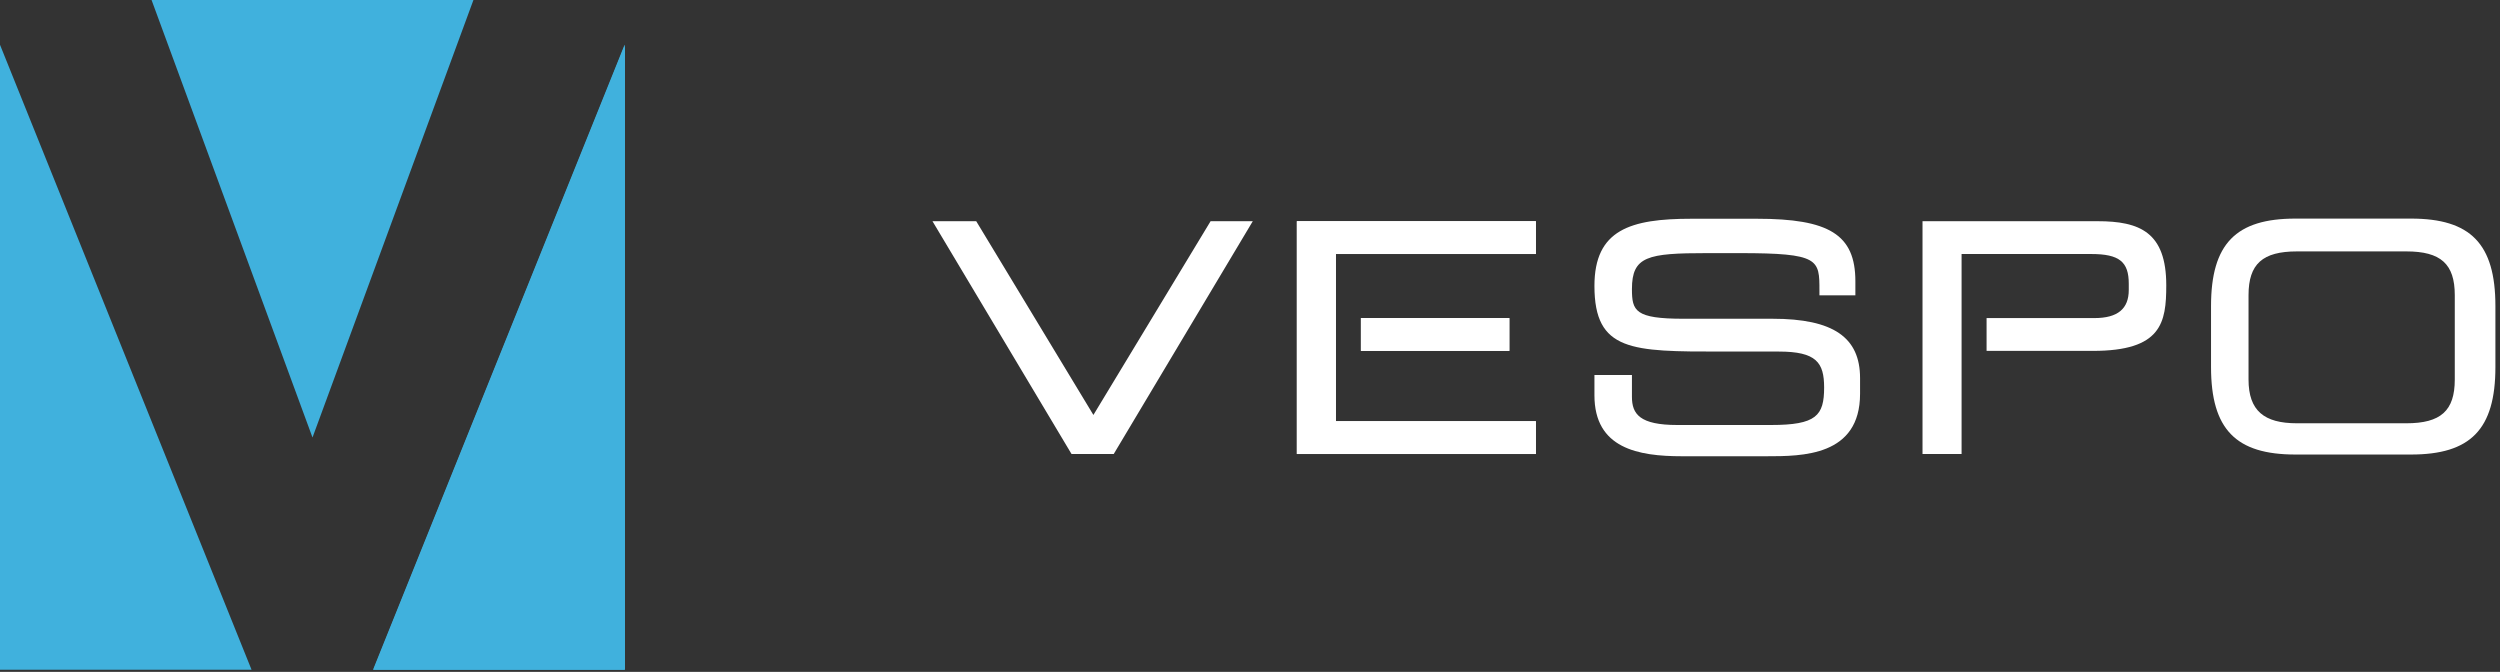<?xml version="1.0" encoding="utf-8"?>
<!-- Generator: Adobe Illustrator 24.0.1, SVG Export Plug-In . SVG Version: 6.00 Build 0)  -->
<svg version="1.1" id="Layer_1" xmlns="http://www.w3.org/2000/svg" xmlns:xlink="http://www.w3.org/1999/xlink" x="0px" y="0px"
	 viewBox="0 0 160 43" style="enable-background:new 0 0 160 43;" xml:space="preserve">
<rect x="0" y="0" width="160" height="43" fill="#333333" stroke="none"/>
<style type="text/css">
	.st0{fill:#40B1DD;}
	.st1{fill:#FFFFFF;}
	.st2{fill:#FFFFFF;fill-opacity:0;}
</style>
<g id="Vespo_logo" transform="translate(-99.194 -60.025)">
	<g id="Emblem" transform="translate(99.194 60.025)">
		<g id="Group_1" transform="translate(0 2.865)">
			<path id="Path_1" class="st0" d="M16.1,40H0V0L16.1,40z"/>
			<path id="Path_2" class="st0" d="M23.9,40H40V0L23.9,40z"/>
		</g>
		<path id="Path_3" class="st0" d="M9.7,0h20.6L20,28L9.7,0z"/>
		<g id="Group_2" transform="translate(23.872 2.865)">
			<path id="Path_4" class="st0" d="M16.1,0L0,40h16.1"/>
		</g>
	</g>
	<g id="Text" transform="translate(87 -45.585)">
		<g id="Group_4" transform="translate(71.872 119.767)">
			<path id="Path_5" class="st1" d="M17.8,0l-7.5,12.4L2.8,0H0l8.9,14.9h2.7L20.5,0H17.8z"/>
		</g>
		<g id="Group_5" transform="translate(114.238 119.61)">
			<path id="Path_6" class="st1" d="M6.2,0C2.3,0,0,0.7,0,4.3c0,4.2,2.4,4.2,8.1,4.2h3.7c2.4,0,2.9,0.7,2.9,2.3
				c0,1.8-0.5,2.4-3.4,2.4h-6c-2.4,0-2.9-0.7-2.9-1.8V10H0v1.3c0,3.4,2.8,3.9,5.6,3.9H11c2.3,0,6,0,6-4v-1c0-2.6-1.7-3.8-5.6-3.8
				H5.7c-3.1,0-3.3-0.5-3.3-1.9c0-2.1,1-2.3,4.8-2.3h2.1c5.1,0,5.1,0.4,5.1,2.4v0.3h2.3V4c0-3-1.7-4-6.3-4L6.2,0z"/>
		</g>
		<g id="Group_6" transform="translate(135.235 119.767)">
			<path id="Path_7" class="st1" d="M0,0v14.9h2.5V2.1h8.3c1.8,0,2.4,0.5,2.4,1.9v0.4c0,1.2-0.7,1.8-2.2,1.8H4.1v2.1h6.8
				c4.4,0,4.7-1.8,4.7-4.2c0-3.4-1.7-4.1-4.4-4.1L0,0z"/>
		</g>
		<path id="Path_8" class="st1" d="M159.1,119.6c-3.8,0-5.4,1.6-5.4,5.6v3.9c0,4,1.6,5.6,5.4,5.6h7.4c3.8,0,5.4-1.6,5.4-5.6v-3.9
			c0-4-1.6-5.6-5.4-5.6H159.1z M156.1,129.9v-5.4c0-2,0.9-2.8,3.1-2.8h7c2.2,0,3.1,0.8,3.1,2.8v5.4c0,2-0.9,2.8-3.1,2.8h-7
			C157.1,132.7,156.1,131.9,156.1,129.9L156.1,129.9z"/>
		<g id="Group_7" transform="translate(95.192 119.767)">
			<path id="Path_9" class="st1" d="M0,0v14.9h15.3v-2.1H2.5V2.1h12.8V0"/>
			<path id="Path_10" class="st1" d="M4.1,6.2v2.1h9.5V6.2H4.1z"/>
		</g>
		<g id="Group_8" transform="translate(95.192 119.767)">
			<path id="Path_11" class="st1" d="M0,0v14.9h15.3v-2.1H2.5V2.1h12.8V0L0,0z"/>
			<path id="Path_12" class="st1" d="M4.1,6.2v2.1h9.5V6.2H4.1z"/>
		</g>
	</g>
	<rect id="Rectangle_1" x="99.2" y="60" class="st2" width="160" height="43"/>
</g>
</svg>

